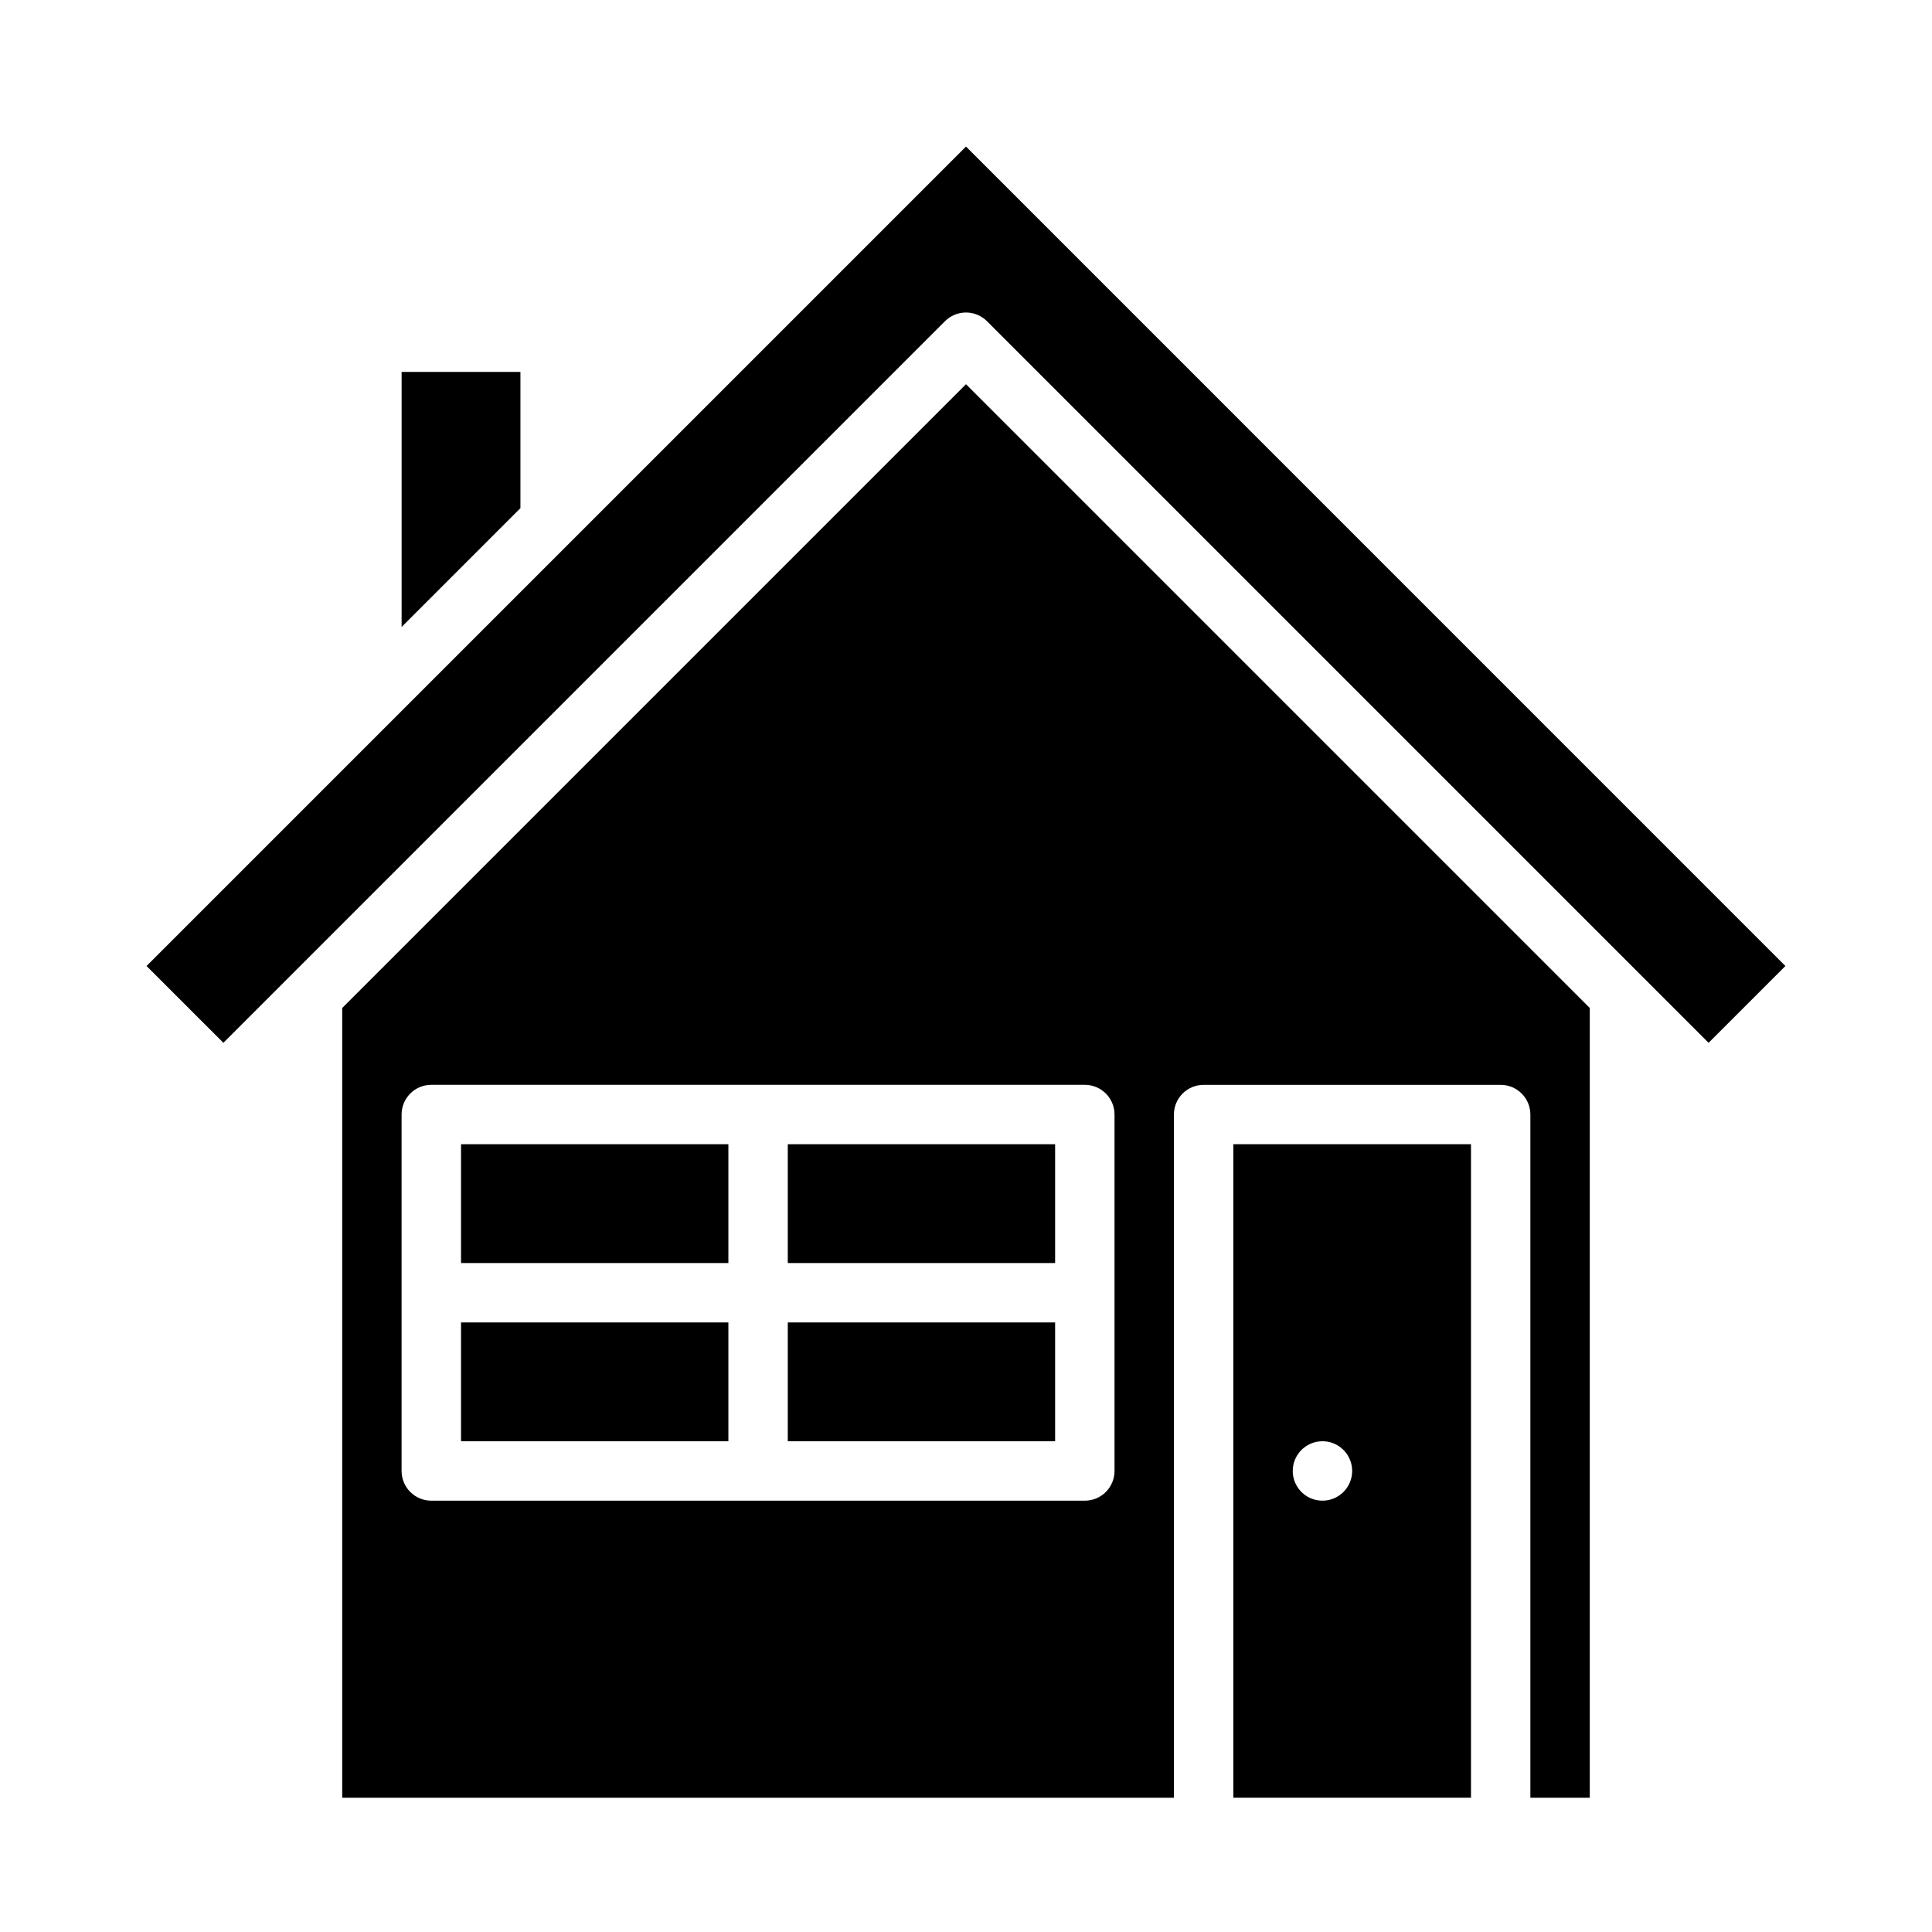 <?xml version="1.0" encoding="UTF-8"?>
<!-- Uploaded to: ICON Repo, www.iconrepo.com, Generator: ICON Repo Mixer Tools -->
<svg fill="#000000" width="800px" height="800px" version="1.1" viewBox="144 144 512 512" xmlns="http://www.w3.org/2000/svg">
 <g>
  <path d="m352.77 494.46h70.848v31.488h-70.848z"/>
  <path d="m352.77 447.23h70.848v31.488h-70.848z"/>
  <path d="m281.92 242.56h-31.488v67.59l31.488-31.488z"/>
  <path d="m266.18 447.23h70.848v31.488h-70.848z"/>
  <path d="m470.85 620.41h62.977v-173.18h-62.977zm23.617-94.465h-0.004c3.188 0 6.055 1.918 7.273 4.859 1.219 2.945 0.547 6.328-1.707 8.582-2.25 2.25-5.637 2.922-8.578 1.707-2.941-1.219-4.859-4.09-4.859-7.273 0-4.348 3.523-7.875 7.871-7.875z"/>
  <path d="m400 182.84-217.16 217.16 20.359 20.355 191.23-191.23c1.477-1.477 3.477-2.309 5.566-2.309 2.086 0 4.09 0.832 5.566 2.309l191.23 191.23 20.355-20.355z"/>
  <path d="m266.18 494.46h70.848v31.488h-70.848z"/>
  <path d="m234.69 411.13v209.29h220.41v-181.05c0-2.09 0.828-4.094 2.305-5.57 1.477-1.477 3.481-2.305 5.57-2.301h78.719c2.086-0.004 4.09 0.824 5.566 2.301 1.477 1.477 2.305 3.481 2.305 5.57v181.05h15.742l0.004-209.29-165.31-165.31zm204.67 28.23v94.465c0 2.086-0.828 4.09-2.305 5.566-1.477 1.477-3.481 2.305-5.566 2.305h-173.19c-2.086 0-4.09-0.828-5.566-2.305s-2.305-3.481-2.305-5.566v-94.465c0-2.09 0.828-4.094 2.305-5.57 1.477-1.477 3.481-2.305 5.566-2.301h173.19c2.086-0.004 4.09 0.824 5.566 2.301 1.477 1.477 2.305 3.481 2.305 5.57z"/>
 </g>
</svg>